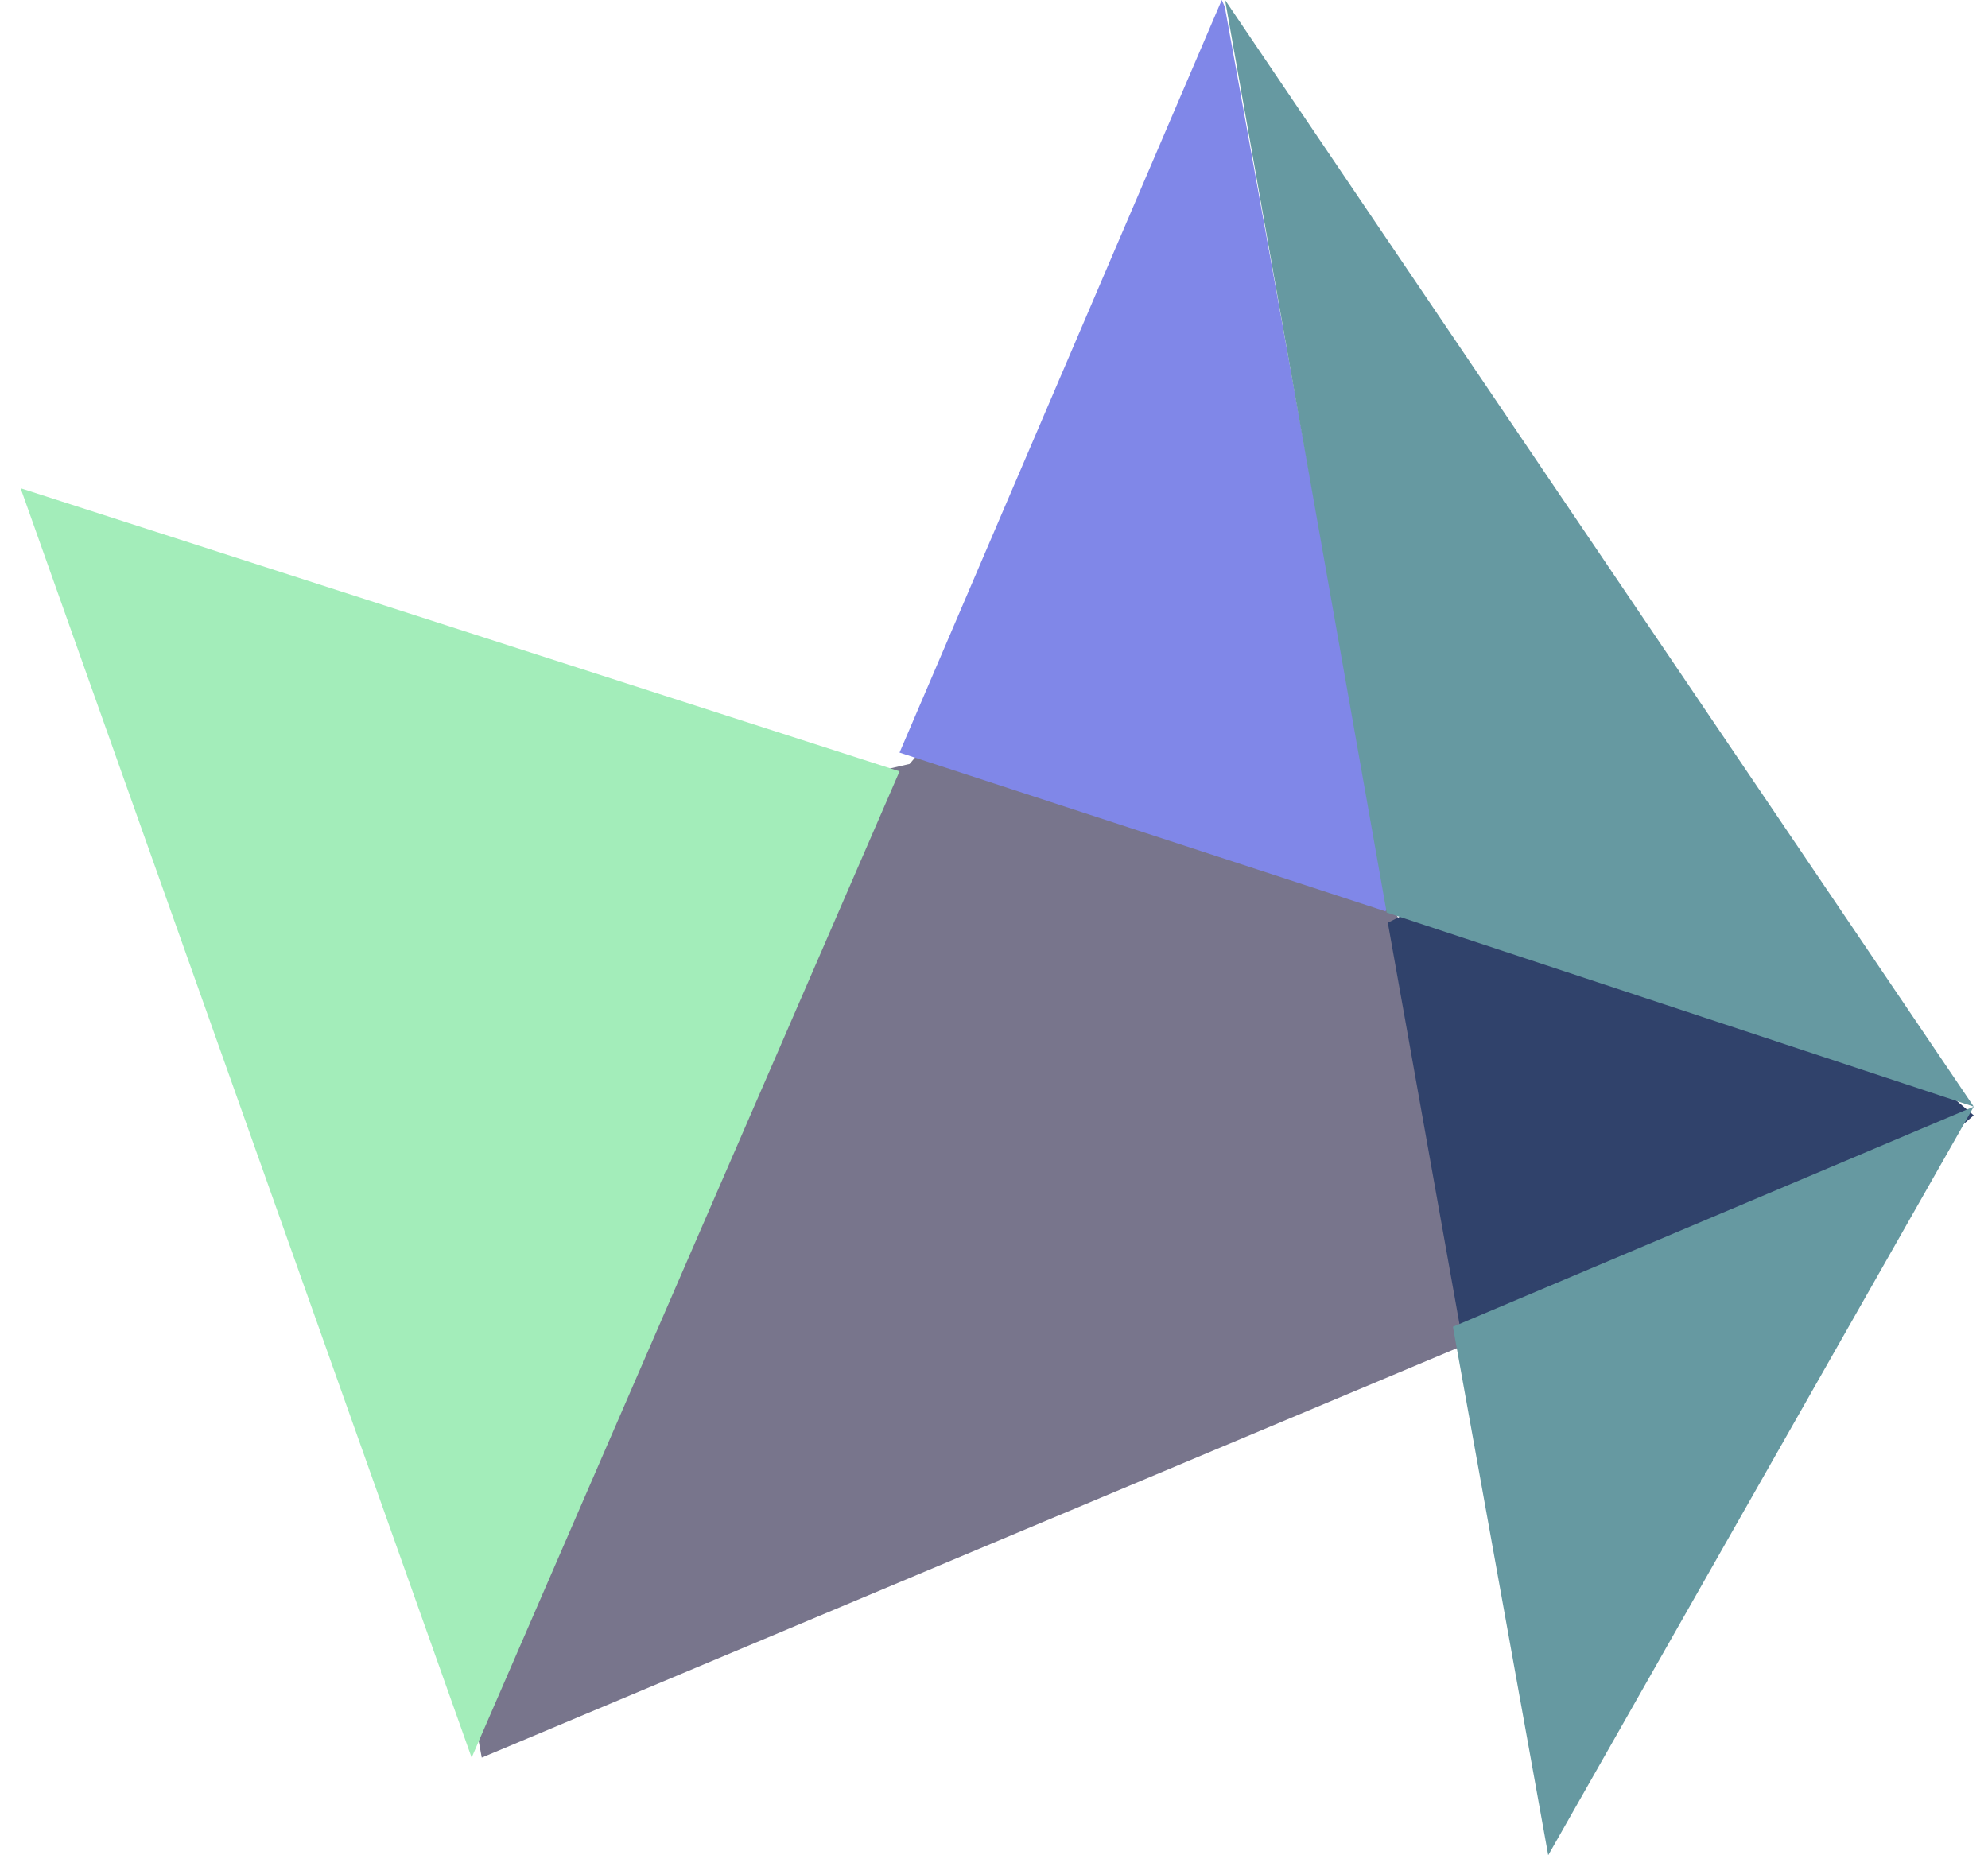 <?xml version="1.0" encoding="UTF-8"?> <svg xmlns="http://www.w3.org/2000/svg" xmlns:xlink="http://www.w3.org/1999/xlink" width="75px" height="70px" viewBox="0 0 75 70" version="1.1"><title>767B03B9-975C-4F2C-B365-06B4D0390D0F</title><g id="Page-1" stroke="none" stroke-width="1" fill="none" fill-rule="evenodd"><g id="Data-Visualization-as-a-Service" transform="translate(-928, -7611)" fill-rule="nonzero"><g id="Group-23" transform="translate(-144, 6259)"><g id="Group-6" transform="translate(0, 676)"><g id="Group-19" transform="translate(91, 299)"><g id="highcharts-seeklogo.com" transform="translate(981.778, 377)"><polygon id="Path" fill="#78758C" points="52.093 34.841 51.57 33.945 34.032 28.246 33.538 28.824 32.782 28.998 17.193 65.216 17.397 66.316 54.943 50.55 55.263 49.913 52.646 35.449"></polygon><polygon id="Path" fill="#A3EDBA" points="17.015 66.316 33.158 29.103 0 18.421"></polygon><polygon id="Path" fill="#8087E8" points="45.314 0 33.158 28.396 51.493 34.386 51.579 34.156 45.429 0.259"></polygon><polygon id="Path" fill="#30426B" points="51.579 34.815 54.353 50.351 55.626 50.322 72.92 42.74 73.684 42.082 72.778 41.31 52.428 34.386"></polygon><polygon id="Path" fill="#6699A1" points="54.035 50.059 57.631 70 73.684 41.754"></polygon><polygon id="Path" fill="#6699A1" points="45.439 0 51.536 34.43 73.684 41.754"></polygon></g></g></g></g></g></g></svg> 
